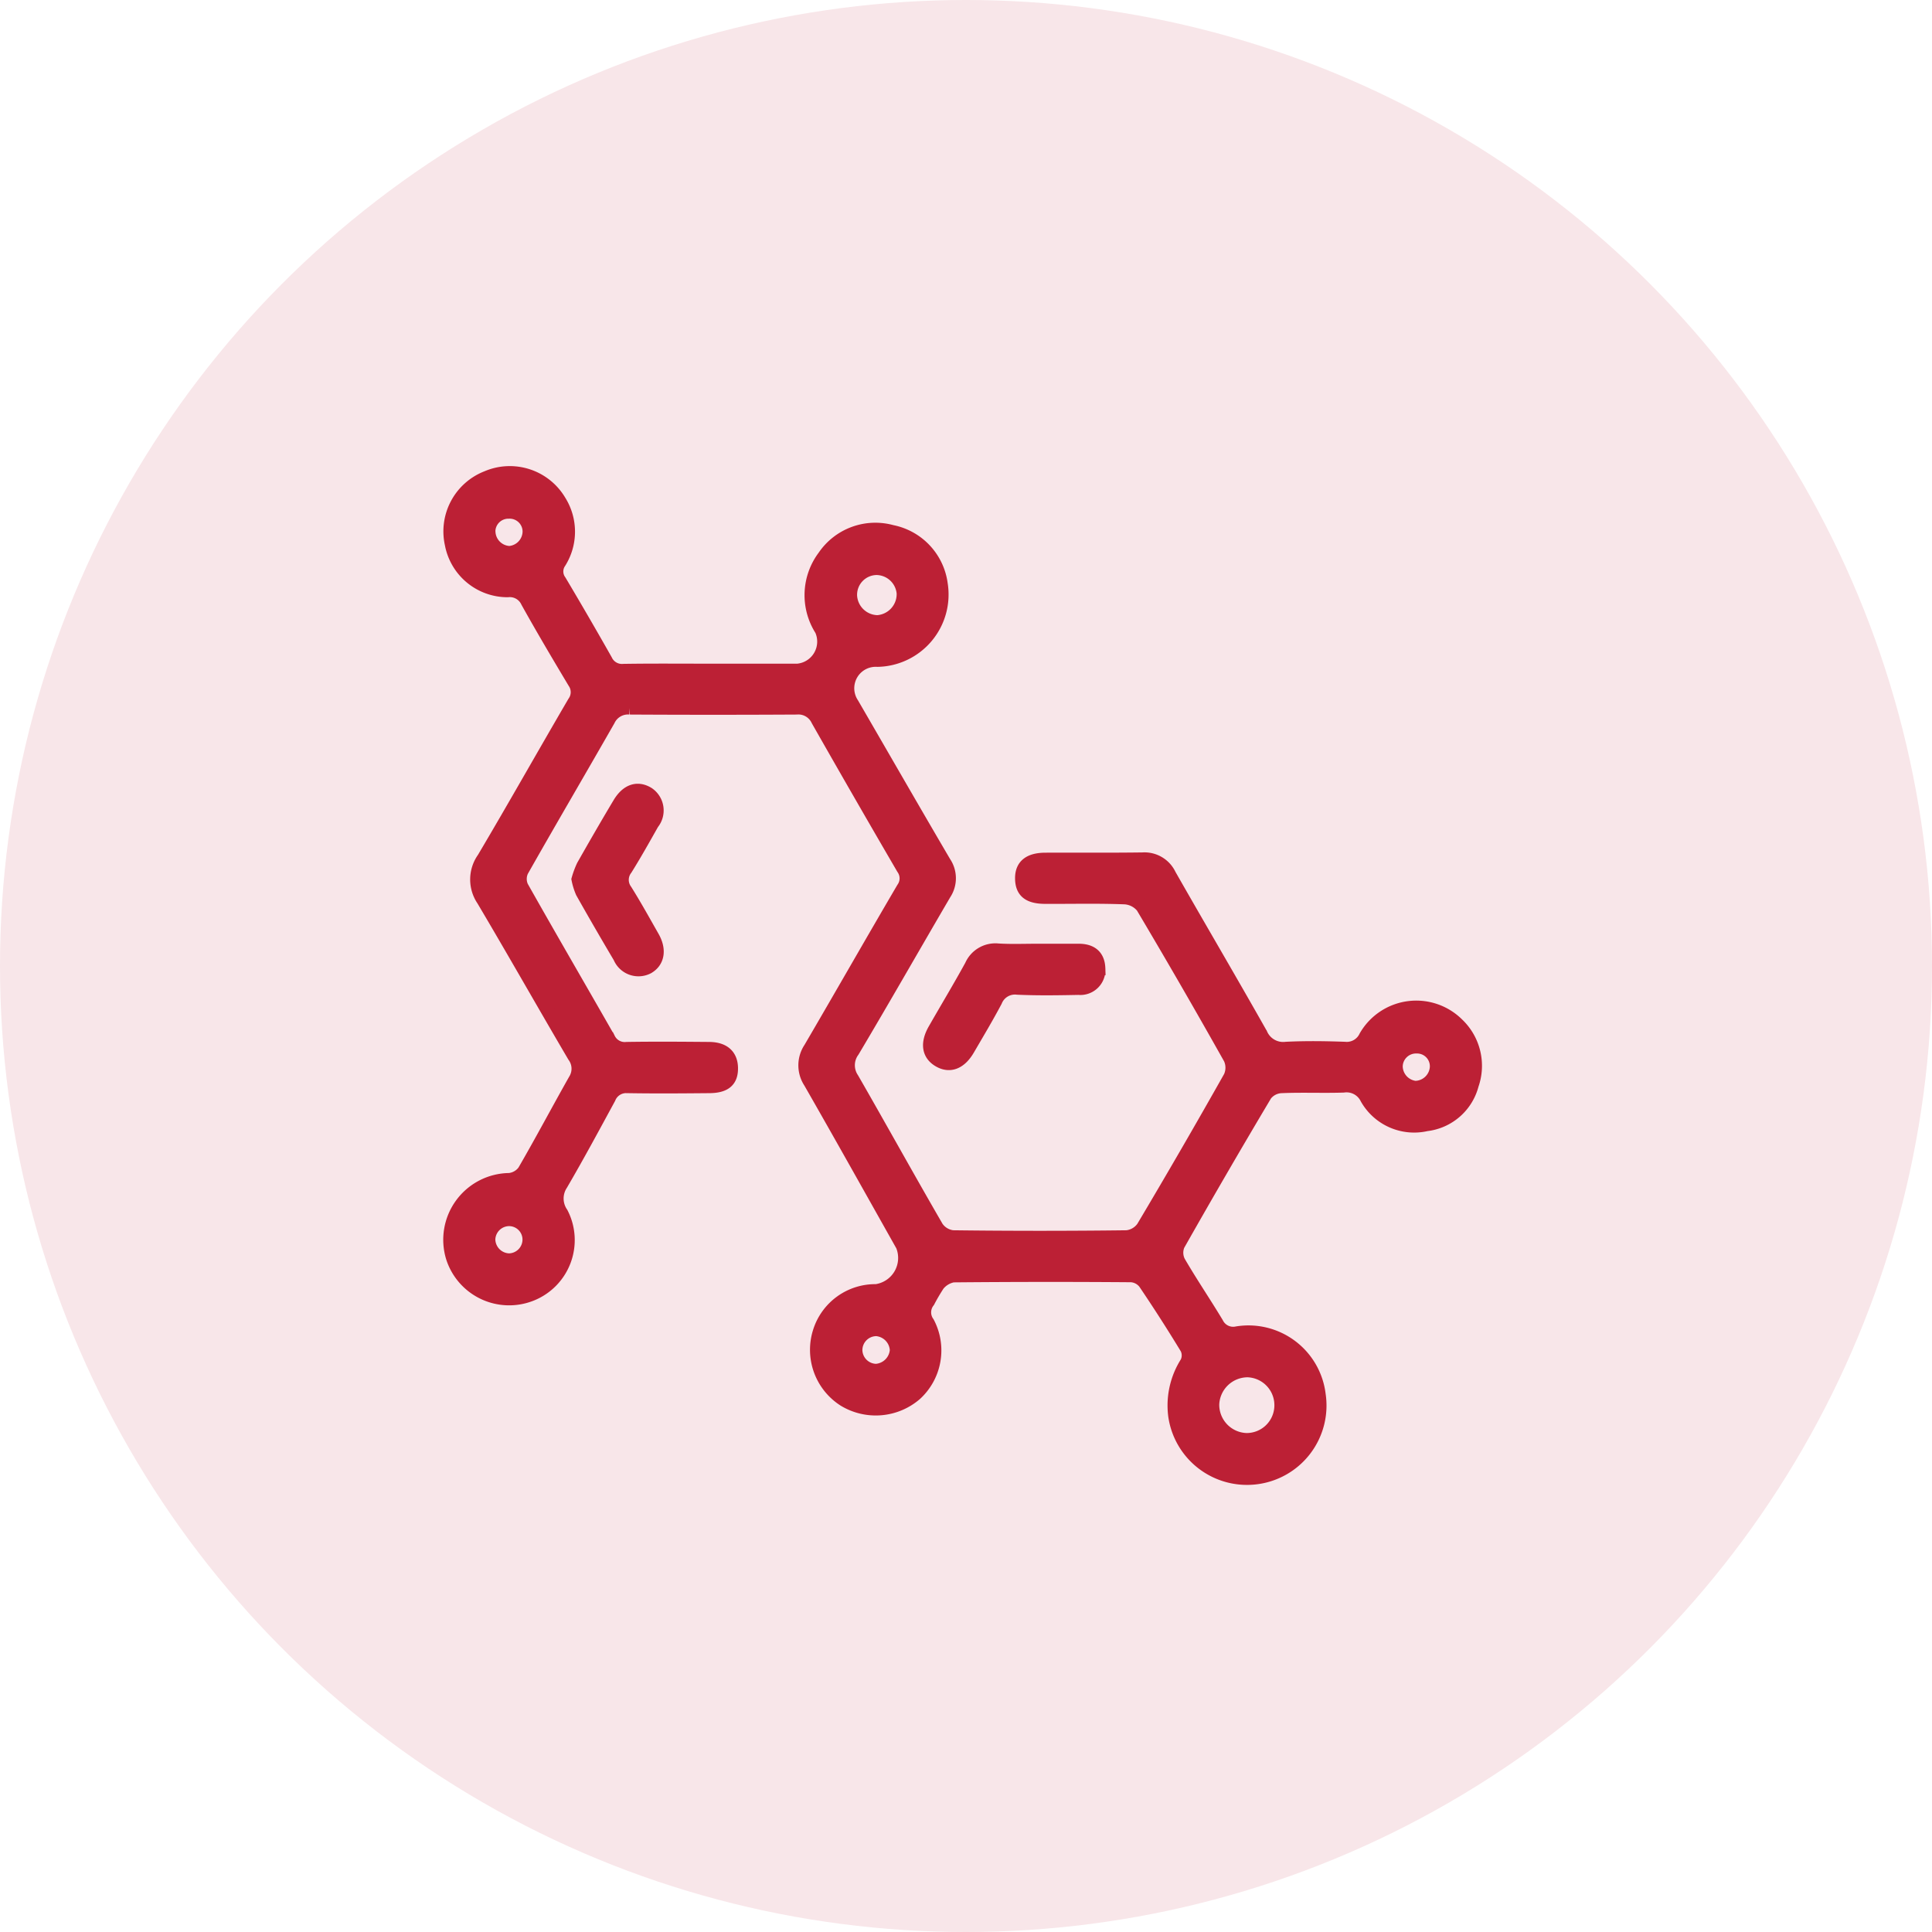 <svg id="Group_3692" data-name="Group 3692" xmlns="http://www.w3.org/2000/svg" width="86" height="86" viewBox="0 0 86 86">
  <circle id="Ellipse_50" data-name="Ellipse 50" cx="43" cy="43" r="43" fill="#f8e6e9"/>
  <g id="Group_3719" data-name="Group 3719" transform="translate(780.173 -878.385)">
    <path id="Path_4474" data-name="Path 4474" d="M-748.515,908.228q1.921,0,3.841,0a1.288,1.288,0,0,0,1.065-1.809,2.857,2.857,0,0,1,.124-3.26,2.753,2.753,0,0,1,3.011-1.106,2.745,2.745,0,0,1,2.189,2.338,2.92,2.92,0,0,1-2.83,3.378,1.255,1.255,0,0,0-1.122,1.947c1.366,2.355,2.722,4.716,4.1,7.065a1.242,1.242,0,0,1,.007,1.385c-1.365,2.332-2.7,4.679-4.081,7a1.077,1.077,0,0,0-.024,1.241c1.266,2.2,2.491,4.42,3.764,6.615a.991.991,0,0,0,.714.426q3.871.048,7.743,0a1.008,1.008,0,0,0,.722-.426q1.977-3.324,3.877-6.694a1,1,0,0,0,0-.832q-1.91-3.4-3.9-6.75a1.1,1.1,0,0,0-.794-.406c-1.175-.045-2.353-.016-3.53-.021-.737,0-1.044-.253-1.05-.831-.006-.56.335-.844,1.047-.847,1.445-.007,2.891.009,4.336-.012a1.229,1.229,0,0,1,1.191.706c1.348,2.365,2.73,4.712,4.068,7.082a1.082,1.082,0,0,0,1.129.641c.865-.043,1.734-.031,2.6,0a.927.927,0,0,0,.933-.528,2.6,2.6,0,0,1,4.092-.544,2.546,2.546,0,0,1,.645,2.683,2.386,2.386,0,0,1-2.032,1.769,2.426,2.426,0,0,1-2.655-1.169,1,1,0,0,0-1.042-.549c-.928.029-1.859-.015-2.787.027a.948.948,0,0,0-.68.362q-1.98,3.323-3.886,6.689a.905.905,0,0,0,.028.76c.538.927,1.142,1.815,1.695,2.734a.809.809,0,0,0,.9.433,3.16,3.16,0,0,1,3.644,2.736,3.232,3.232,0,0,1-2.823,3.7,3.239,3.239,0,0,1-3.586-2.755,3.552,3.552,0,0,1,.527-2.367.733.733,0,0,0,0-.641q-.9-1.483-1.871-2.917a.842.842,0,0,0-.6-.319q-3.964-.031-7.929.006a1.122,1.122,0,0,0-.672.4,8.6,8.6,0,0,0-.436.743.79.79,0,0,0-.02.957,2.633,2.633,0,0,1-.551,3.169,2.705,2.705,0,0,1-3.17.263,2.644,2.644,0,0,1-1.1-3.026,2.6,2.6,0,0,1,2.521-1.827,1.48,1.48,0,0,0,1.171-2.022c-1.366-2.426-2.724-4.858-4.109-7.273a1.351,1.351,0,0,1,.006-1.5c1.385-2.368,2.743-4.752,4.131-7.118a.772.772,0,0,0,0-.9q-1.917-3.287-3.8-6.6a.95.95,0,0,0-.939-.542q-3.717.021-7.434,0a.961.961,0,0,0-.941.546c-1.279,2.239-2.585,4.463-3.856,6.707a.857.857,0,0,0-.006.716c1.276,2.264,2.585,4.509,3.873,6.766a.793.793,0,0,0,.8.438c1.218-.019,2.437-.01,3.655,0,.647,0,.983.3,1,.839.016.571-.27.834-.967.841-1.218.011-2.437.02-3.655,0a.822.822,0,0,0-.819.514c-.7,1.288-1.393,2.577-2.131,3.84a1.158,1.158,0,0,0,.015,1.294A2.6,2.6,0,0,1-756.525,936a2.642,2.642,0,0,1-3.5-1.645A2.672,2.672,0,0,1-757.5,930.9a.932.932,0,0,0,.659-.38c.776-1.338,1.5-2.707,2.26-4.052a.954.954,0,0,0-.039-1.079c-1.359-2.312-2.679-4.647-4.047-6.953a1.607,1.607,0,0,1,.023-1.837c1.363-2.3,2.677-4.635,4.027-6.946a.782.782,0,0,0,.011-.9c-.71-1.186-1.414-2.376-2.087-3.583a.865.865,0,0,0-.881-.5,2.539,2.539,0,0,1-2.5-2.07,2.571,2.571,0,0,1,1.576-2.957,2.57,2.57,0,0,1,3.233,1.057,2.556,2.556,0,0,1,0,2.706.724.724,0,0,0,.007.845q1.044,1.754,2.05,3.532a.793.793,0,0,0,.792.453c1.3-.02,2.6-.008,3.9-.008ZM-726.2,940.9a1.56,1.56,0,0,0,1.5,1.574,1.534,1.534,0,0,0,1.554-1.506,1.542,1.542,0,0,0-1.486-1.575A1.568,1.568,0,0,0-726.2,940.9Zm-13.756-36.046a1.217,1.217,0,0,0-1.189-1.173,1.181,1.181,0,0,0-1.175,1.234,1.231,1.231,0,0,0,1.208,1.153A1.239,1.239,0,0,0-739.96,904.854Zm-1.221,34.54a.983.983,0,0,0,.913-.909.974.974,0,0,0-.894-.924.925.925,0,0,0-.927.935A.929.929,0,0,0-741.181,939.394Zm-17.24-37.31a.967.967,0,0,0,.921.905.961.961,0,0,0,.885-.943.876.876,0,0,0-.918-.872A.876.876,0,0,0-758.421,902.083Zm41.272,24.712a.967.967,0,0,0,.919-.909.868.868,0,0,0-.886-.907.891.891,0,0,0-.921.878A.967.967,0,0,0-717.149,926.8Zm-40.379,7.681a.918.918,0,0,0,.909-.9.9.9,0,0,0-.889-.913.92.92,0,0,0-.92.89A.938.938,0,0,0-757.527,934.476Z" fill="#bc2035" stroke="#bc2035" stroke-width="0.6" fill-rule="evenodd"/>
    <path id="Path_4475" data-name="Path 4475" d="M-583.018,1070.933c.619,0,1.238,0,1.857,0,.53,0,.868.232.887.8a.815.815,0,0,1-.891.878c-.908.018-1.817.033-2.723-.009a.93.93,0,0,0-.973.575c-.386.728-.81,1.436-1.225,2.148-.36.618-.832.789-1.316.489-.447-.277-.512-.758-.17-1.356.542-.948,1.107-1.885,1.632-2.842a1.168,1.168,0,0,1,1.19-.695C-584.175,1070.957-583.6,1070.933-583.018,1070.933Z" transform="translate(-150.996 -150.239)" fill="#bc2035" stroke="#bc2035" stroke-width="0.6" fill-rule="evenodd"/>
    <path id="Path_4476" data-name="Path 4476" d="M-714.1,1017.484a3.933,3.933,0,0,1,.219-.591c.529-.931,1.064-1.86,1.614-2.779.35-.584.814-.728,1.281-.435a.9.9,0,0,1,.186,1.31c-.385.682-.768,1.366-1.182,2.03a.8.8,0,0,0-.013.963c.426.681.815,1.385,1.212,2.083.32.564.228,1.085-.227,1.34a.9.9,0,0,1-1.239-.456q-.851-1.435-1.671-2.888A2.857,2.857,0,0,1-714.1,1017.484Z" transform="translate(-40.334 -99.959)" fill="#bc2035" stroke="#bc2035" stroke-width="0.6" fill-rule="evenodd"/>
  </g>
</svg>
